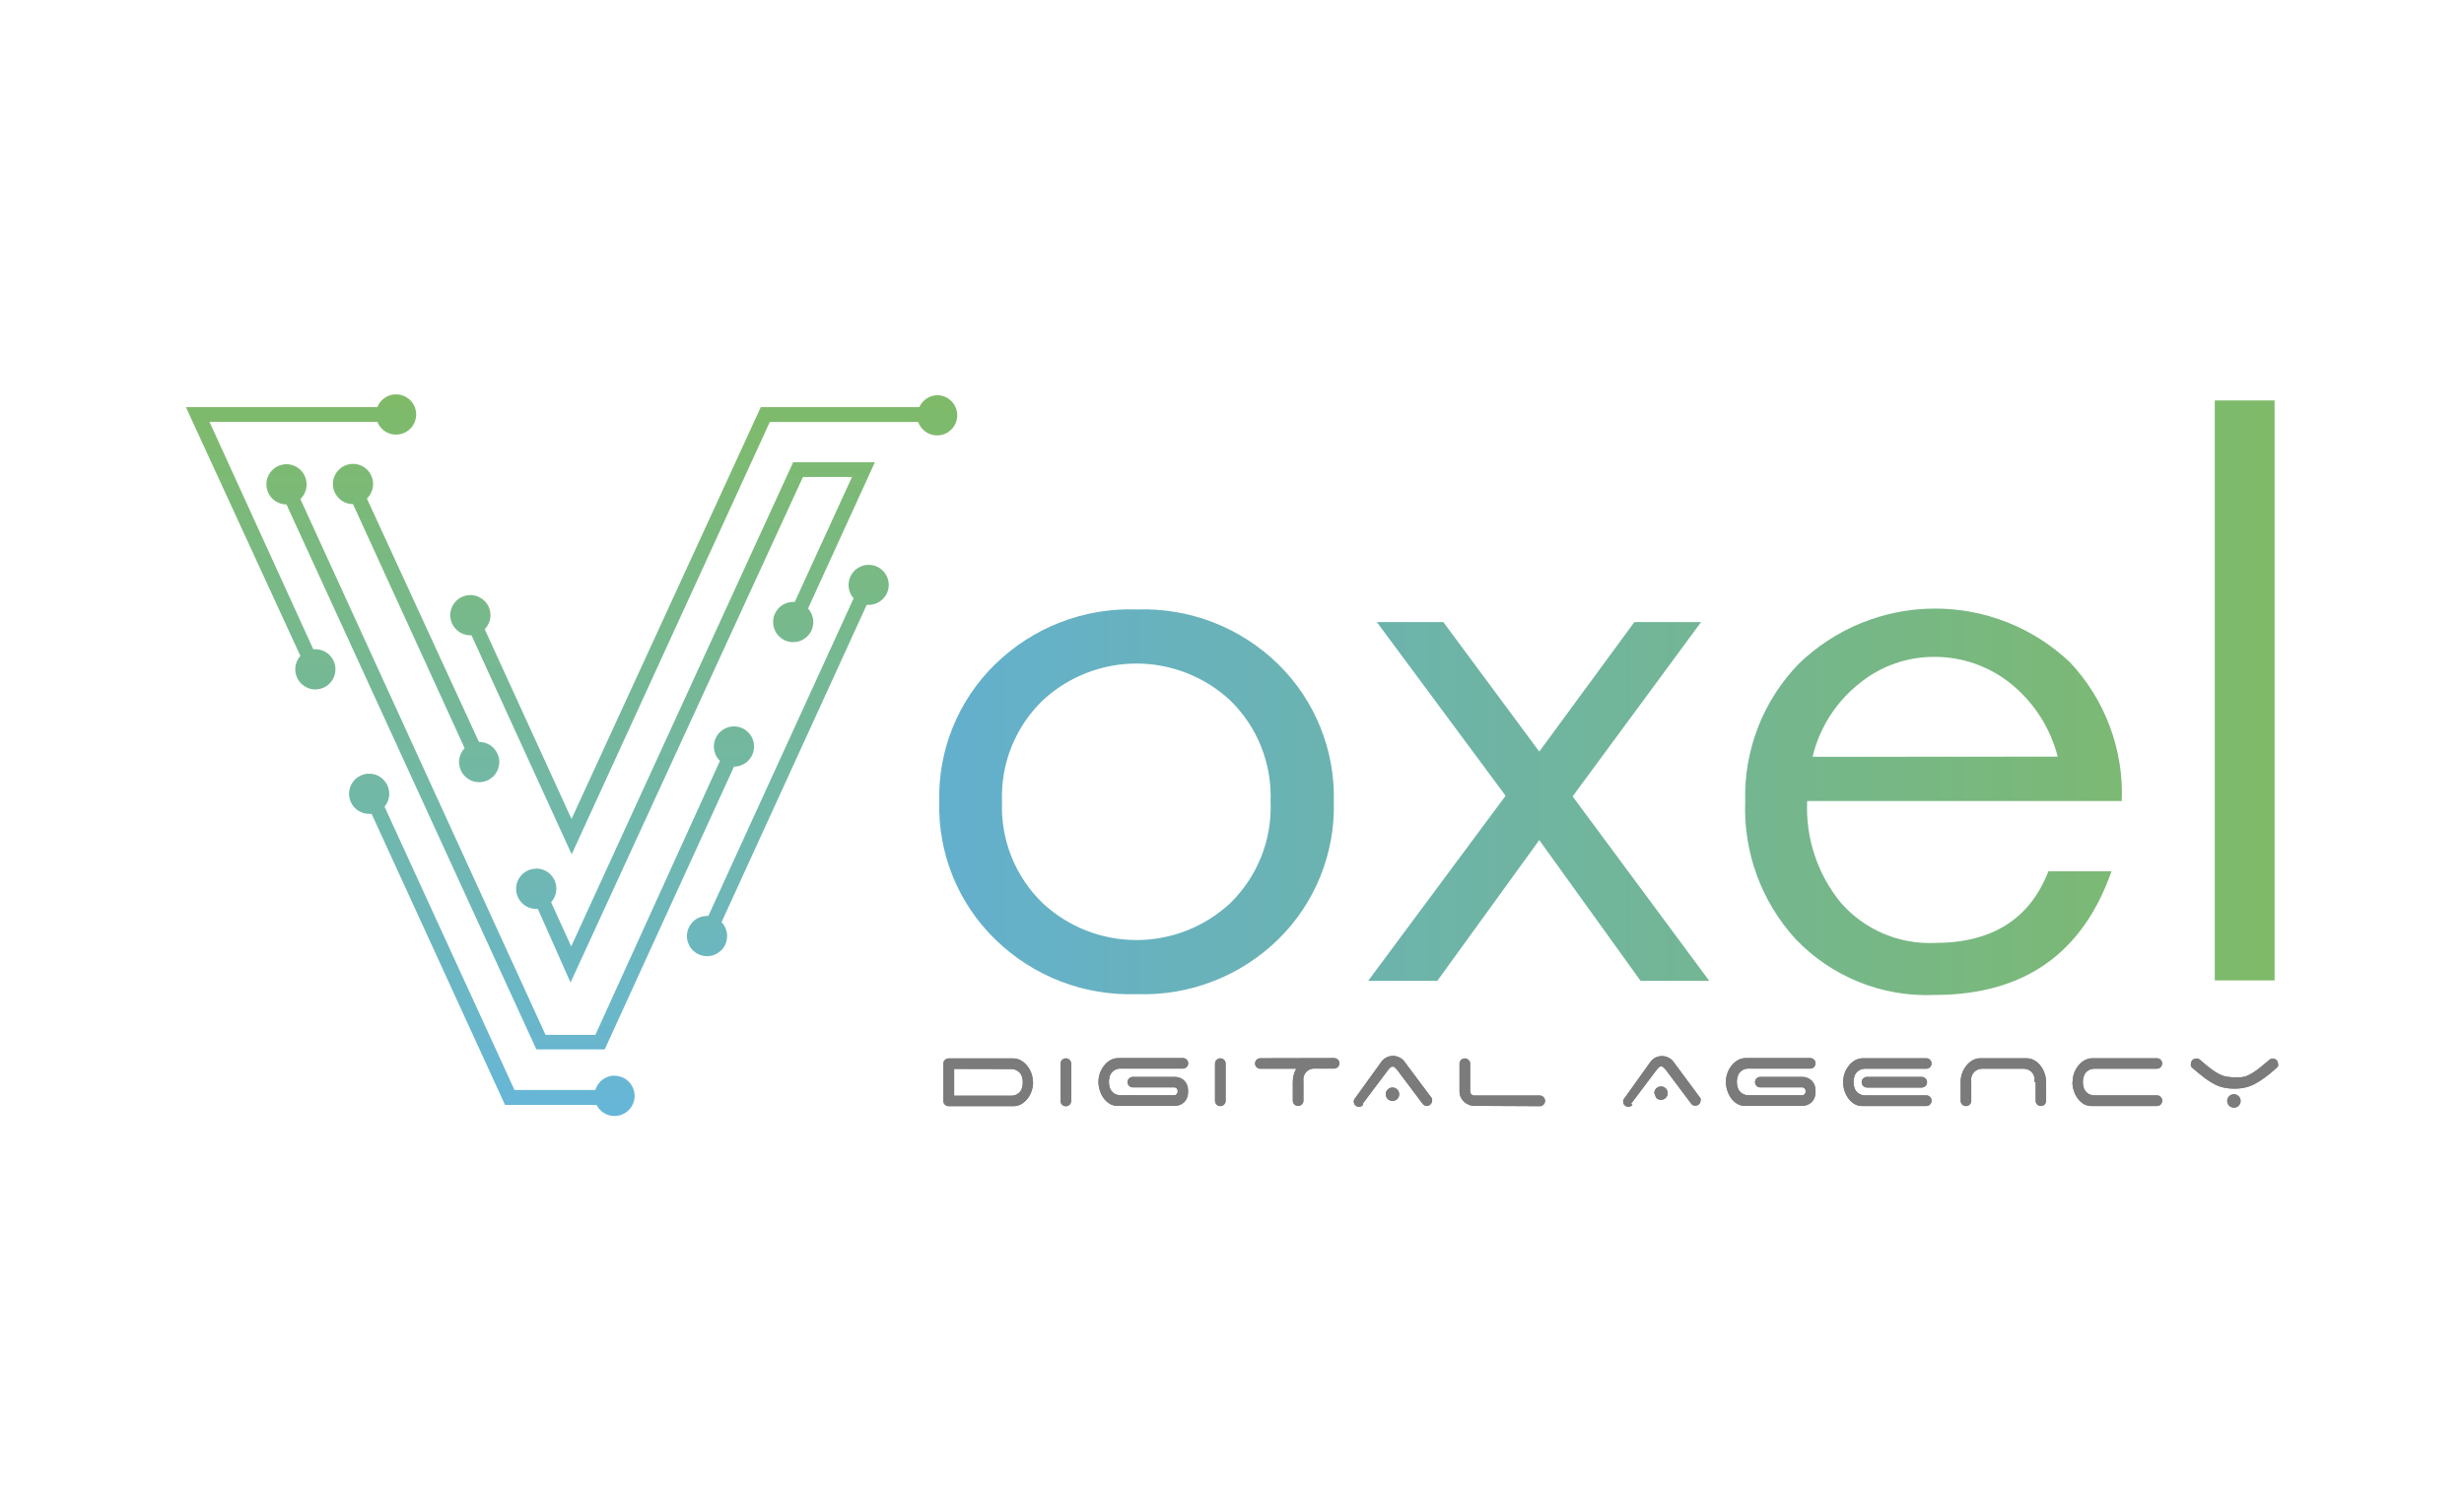 <svg width="106" height="65" viewBox="0 0 106 65" fill="none" xmlns="http://www.w3.org/2000/svg">
<rect width="106" height="65" fill="white"/>
<g clip-path="url(#clip0_134_284)">
<path fill-rule="evenodd" clip-rule="evenodd" d="M38.234 25.155C38.234 25.384 38.143 25.604 37.981 25.767C37.819 25.929 37.599 26.02 37.37 26.02H37.285L31.041 39.669C31.179 39.814 31.263 40.001 31.279 40.2C31.294 40.398 31.241 40.596 31.127 40.76C31.014 40.924 30.847 41.044 30.656 41.099C30.465 41.154 30.26 41.142 30.077 41.063C29.893 40.985 29.743 40.846 29.65 40.669C29.558 40.493 29.529 40.29 29.569 40.094C29.609 39.899 29.715 39.724 29.869 39.597C30.023 39.471 30.216 39.402 30.416 39.402H30.472L36.723 25.738C36.63 25.634 36.564 25.509 36.53 25.373C36.497 25.237 36.496 25.096 36.529 24.96C36.562 24.824 36.627 24.698 36.72 24.593C36.812 24.488 36.928 24.407 37.058 24.357C37.188 24.306 37.329 24.288 37.468 24.304C37.606 24.32 37.739 24.369 37.855 24.448C37.97 24.526 38.065 24.631 38.131 24.755C38.197 24.878 38.233 25.015 38.234 25.155ZM13.548 27.927H13.477L9.012 18.147H16.234C16.307 18.334 16.444 18.49 16.62 18.588C16.797 18.685 17.002 18.718 17.2 18.68C17.397 18.643 17.576 18.538 17.704 18.382C17.833 18.227 17.903 18.032 17.903 17.83C17.903 17.629 17.833 17.433 17.704 17.278C17.576 17.123 17.397 17.017 17.2 16.98C17.002 16.942 16.797 16.975 16.62 17.073C16.444 17.17 16.307 17.326 16.234 17.514H8L8.288 18.147L12.922 28.215C12.79 28.363 12.712 28.552 12.703 28.75C12.693 28.948 12.752 29.143 12.869 29.303C12.986 29.463 13.155 29.578 13.346 29.629C13.538 29.68 13.741 29.663 13.922 29.581C14.102 29.5 14.25 29.358 14.339 29.181C14.428 29.004 14.454 28.802 14.412 28.608C14.369 28.414 14.262 28.241 14.107 28.117C13.953 27.993 13.76 27.926 13.562 27.927H13.548ZM13.189 20.834C13.189 20.663 13.138 20.496 13.043 20.354C12.948 20.211 12.813 20.101 12.655 20.035C12.497 19.97 12.323 19.952 12.155 19.986C11.988 20.019 11.834 20.102 11.713 20.223C11.592 20.344 11.509 20.498 11.476 20.666C11.443 20.834 11.46 21.008 11.525 21.166C11.591 21.324 11.701 21.459 11.844 21.554C11.986 21.649 12.153 21.7 12.324 21.7L23.075 45.143H26.014L31.576 32.978C31.776 32.978 31.971 32.908 32.125 32.781C32.28 32.653 32.386 32.476 32.424 32.279C32.463 32.082 32.431 31.878 32.336 31.701C32.241 31.525 32.087 31.387 31.901 31.311C31.716 31.236 31.509 31.227 31.318 31.287C31.127 31.346 30.962 31.471 30.852 31.639C30.742 31.807 30.694 32.007 30.716 32.207C30.737 32.406 30.828 32.592 30.971 32.732L25.613 44.517H23.469L12.922 21.468C13.007 21.386 13.075 21.288 13.121 21.179C13.167 21.07 13.19 20.953 13.189 20.834ZM26.443 46.269C26.256 46.269 26.075 46.329 25.925 46.441C25.776 46.552 25.666 46.709 25.613 46.888H22.133L16.543 34.702C16.669 34.551 16.741 34.361 16.745 34.164C16.749 33.968 16.686 33.775 16.566 33.619C16.446 33.463 16.276 33.352 16.085 33.306C15.893 33.259 15.692 33.279 15.513 33.363C15.335 33.446 15.191 33.588 15.104 33.765C15.017 33.942 14.993 34.143 15.036 34.335C15.079 34.528 15.186 34.699 15.34 34.822C15.494 34.945 15.685 35.012 15.882 35.012H15.988L21.725 47.529H25.663C25.731 47.666 25.836 47.783 25.965 47.867C26.094 47.951 26.243 47.999 26.397 48.006C26.551 48.013 26.704 47.979 26.84 47.907C26.976 47.835 27.091 47.728 27.172 47.597C27.253 47.465 27.297 47.315 27.301 47.161C27.304 47.007 27.266 46.855 27.191 46.72C27.116 46.586 27.007 46.473 26.874 46.395C26.741 46.317 26.59 46.276 26.436 46.276L26.443 46.269ZM20.656 31.909H20.6L15.784 21.447C15.929 21.308 16.021 21.123 16.045 20.923C16.069 20.724 16.023 20.522 15.914 20.353C15.806 20.183 15.642 20.058 15.45 19.996C15.259 19.935 15.052 19.942 14.865 20.017C14.679 20.092 14.524 20.229 14.428 20.405C14.331 20.582 14.299 20.786 14.337 20.984C14.375 21.181 14.481 21.359 14.636 21.487C14.79 21.616 14.985 21.686 15.186 21.686L19.988 32.183C19.851 32.328 19.767 32.515 19.751 32.714C19.736 32.912 19.789 33.11 19.902 33.274C20.016 33.438 20.182 33.558 20.374 33.613C20.565 33.668 20.77 33.656 20.953 33.577C21.136 33.499 21.287 33.36 21.379 33.183C21.472 33.007 21.501 32.804 21.461 32.608C21.421 32.413 21.315 32.237 21.161 32.111C21.006 31.985 20.813 31.916 20.614 31.916L20.656 31.909ZM40.344 17C40.176 16.999 40.011 17.047 39.87 17.139C39.729 17.23 39.617 17.36 39.549 17.514H32.729L24.587 35.23L20.853 27.068C20.993 26.925 21.079 26.738 21.096 26.539C21.114 26.34 21.062 26.14 20.949 25.975C20.836 25.81 20.67 25.689 20.478 25.633C20.286 25.576 20.08 25.589 19.896 25.667C19.712 25.745 19.561 25.885 19.468 26.062C19.376 26.239 19.347 26.443 19.388 26.639C19.429 26.835 19.536 27.011 19.692 27.137C19.847 27.262 20.041 27.33 20.241 27.329H20.284L24.594 36.75L33.116 18.154H39.5C39.553 18.302 39.645 18.433 39.766 18.534C39.888 18.633 40.034 18.698 40.19 18.721C40.345 18.744 40.504 18.724 40.649 18.663C40.794 18.602 40.92 18.503 41.013 18.376C41.106 18.249 41.163 18.099 41.177 17.942C41.191 17.785 41.162 17.628 41.093 17.486C41.024 17.345 40.918 17.224 40.786 17.139C40.654 17.053 40.501 17.005 40.344 17ZM23.068 37.369C22.839 37.369 22.619 37.46 22.456 37.622C22.294 37.785 22.203 38.005 22.203 38.234C22.203 38.464 22.294 38.684 22.456 38.846C22.619 39.008 22.839 39.1 23.068 39.1H23.138L24.544 42.266L34.543 20.518H36.652L34.191 25.893H34.121C33.923 25.894 33.73 25.962 33.577 26.088C33.423 26.213 33.317 26.387 33.276 26.582C33.236 26.776 33.263 26.978 33.354 27.155C33.444 27.331 33.593 27.471 33.775 27.551C33.956 27.631 34.16 27.646 34.351 27.593C34.542 27.541 34.71 27.424 34.825 27.263C34.941 27.102 34.998 26.906 34.986 26.707C34.974 26.509 34.895 26.321 34.761 26.175L37.637 19.885H34.121L24.573 40.711L23.708 38.811C23.821 38.687 23.896 38.533 23.923 38.367C23.95 38.201 23.928 38.031 23.861 37.877C23.793 37.724 23.682 37.593 23.541 37.502C23.4 37.41 23.236 37.361 23.068 37.362V37.369Z" fill="url(#paint0_linear_134_284)"/>
<path fill-rule="evenodd" clip-rule="evenodd" d="M41.047 45.981V47.135H43.473C43.565 47.14 43.657 47.12 43.74 47.078C43.804 47.044 43.859 46.996 43.902 46.938C43.94 46.88 43.966 46.816 43.979 46.748C44.007 46.625 44.007 46.497 43.979 46.375C43.966 46.307 43.94 46.242 43.902 46.185C43.859 46.126 43.804 46.078 43.74 46.044C43.657 46.002 43.565 45.983 43.473 45.988L41.047 45.981ZM44.443 46.558C44.442 46.677 44.423 46.796 44.387 46.909C44.351 47.025 44.296 47.135 44.225 47.233C44.155 47.331 44.066 47.414 43.965 47.479C43.861 47.544 43.742 47.58 43.62 47.585H40.808C40.748 47.585 40.691 47.561 40.649 47.519C40.606 47.477 40.583 47.419 40.583 47.36V45.756C40.583 45.696 40.606 45.639 40.649 45.596C40.691 45.554 40.748 45.53 40.808 45.53H43.564C43.692 45.527 43.818 45.559 43.93 45.622C44.036 45.685 44.13 45.769 44.204 45.868C44.281 45.968 44.34 46.079 44.38 46.199C44.417 46.315 44.436 46.436 44.436 46.558H44.443ZM46.081 47.36C46.081 47.42 46.057 47.478 46.014 47.521C45.971 47.564 45.913 47.588 45.853 47.588C45.792 47.588 45.734 47.564 45.691 47.521C45.648 47.478 45.624 47.42 45.624 47.36V45.756C45.624 45.695 45.648 45.637 45.691 45.594C45.734 45.551 45.792 45.527 45.853 45.527C45.913 45.527 45.971 45.551 46.014 45.594C46.057 45.637 46.081 45.695 46.081 45.756V47.36ZM48.507 46.551C48.507 46.491 48.531 46.434 48.573 46.391C48.615 46.349 48.672 46.325 48.732 46.325H50.539C50.616 46.324 50.693 46.338 50.764 46.368C50.832 46.395 50.894 46.436 50.947 46.487C50.999 46.539 51.039 46.602 51.066 46.67C51.095 46.742 51.109 46.818 51.109 46.895V47.001C51.109 47.078 51.095 47.154 51.066 47.226C51.039 47.294 50.999 47.357 50.947 47.409C50.894 47.46 50.832 47.501 50.764 47.529C50.693 47.558 50.616 47.572 50.539 47.571H48.078C47.957 47.574 47.837 47.542 47.734 47.479C47.631 47.416 47.543 47.332 47.473 47.233C47.402 47.132 47.348 47.021 47.312 46.902C47.275 46.786 47.256 46.665 47.255 46.544C47.255 46.422 47.274 46.301 47.312 46.185C47.351 46.065 47.41 45.953 47.487 45.854C47.562 45.755 47.655 45.671 47.762 45.608C47.873 45.545 47.999 45.513 48.127 45.516H50.891C50.92 45.516 50.949 45.522 50.977 45.533C51.004 45.545 51.029 45.561 51.05 45.582C51.071 45.603 51.087 45.628 51.099 45.655C51.11 45.683 51.116 45.712 51.116 45.742C51.116 45.771 51.11 45.8 51.099 45.828C51.087 45.855 51.071 45.88 51.05 45.901C51.029 45.922 51.004 45.938 50.977 45.95C50.949 45.961 50.92 45.967 50.891 45.967H48.233C48.14 45.962 48.048 45.981 47.966 46.023C47.902 46.057 47.847 46.105 47.804 46.164C47.766 46.221 47.739 46.286 47.727 46.354C47.698 46.476 47.698 46.604 47.727 46.727C47.739 46.794 47.766 46.859 47.804 46.916C47.847 46.975 47.902 47.023 47.966 47.057C48.048 47.099 48.14 47.118 48.233 47.114H50.525C50.544 47.113 50.563 47.108 50.58 47.099C50.596 47.091 50.611 47.079 50.623 47.064C50.651 47.031 50.666 46.988 50.666 46.945C50.665 46.901 50.65 46.859 50.623 46.825C50.611 46.809 50.595 46.796 50.577 46.788C50.558 46.779 50.538 46.775 50.518 46.776H48.732C48.672 46.776 48.615 46.752 48.573 46.71C48.531 46.668 48.507 46.61 48.507 46.551ZM52.726 47.353C52.726 47.413 52.702 47.471 52.659 47.514C52.616 47.557 52.558 47.581 52.497 47.581C52.437 47.581 52.379 47.557 52.336 47.514C52.293 47.471 52.269 47.413 52.269 47.353V45.756C52.269 45.695 52.293 45.637 52.336 45.594C52.379 45.551 52.437 45.527 52.497 45.527C52.558 45.527 52.616 45.551 52.659 45.594C52.702 45.637 52.726 45.695 52.726 45.756V47.36V47.353ZM57.395 45.516C57.454 45.516 57.511 45.54 57.554 45.582C57.596 45.624 57.62 45.682 57.62 45.742C57.62 45.77 57.615 45.799 57.604 45.825C57.593 45.852 57.577 45.876 57.556 45.896C57.517 45.937 57.465 45.962 57.409 45.967H56.516C56.434 45.97 56.354 45.994 56.284 46.037C56.227 46.073 56.179 46.121 56.143 46.178C56.109 46.234 56.085 46.296 56.073 46.361C56.067 46.422 56.067 46.483 56.073 46.544V47.346C56.073 47.406 56.049 47.465 56.006 47.507C55.963 47.55 55.905 47.574 55.844 47.574C55.783 47.574 55.725 47.55 55.683 47.507C55.64 47.465 55.616 47.406 55.616 47.346V46.551C55.615 46.451 55.627 46.352 55.651 46.255C55.675 46.157 55.713 46.062 55.763 45.974H54.216C54.157 45.974 54.099 45.95 54.057 45.908C54.015 45.865 53.991 45.808 53.991 45.748C53.991 45.689 54.015 45.632 54.057 45.589C54.099 45.547 54.157 45.523 54.216 45.523L57.395 45.516ZM59.616 47.064C59.618 46.998 59.642 46.934 59.686 46.884C59.729 46.833 59.788 46.799 59.854 46.787C59.919 46.776 59.986 46.787 60.044 46.819C60.102 46.851 60.148 46.903 60.172 46.964C60.197 47.026 60.2 47.094 60.18 47.157C60.16 47.221 60.119 47.276 60.063 47.312C60.008 47.349 59.942 47.365 59.876 47.358C59.809 47.352 59.748 47.322 59.701 47.275C59.673 47.248 59.651 47.215 59.636 47.179C59.622 47.142 59.615 47.103 59.616 47.064ZM58.618 47.486L59.729 46.009L59.806 45.924C59.819 45.911 59.835 45.9 59.853 45.892C59.87 45.885 59.889 45.881 59.908 45.881C59.927 45.881 59.946 45.885 59.964 45.892C59.981 45.9 59.997 45.911 60.01 45.924L60.094 46.009L61.199 47.479C61.219 47.509 61.246 47.533 61.278 47.549C61.31 47.565 61.346 47.572 61.381 47.571C61.441 47.571 61.498 47.547 61.54 47.505C61.583 47.463 61.606 47.405 61.606 47.346C61.612 47.318 61.612 47.289 61.606 47.261C61.593 47.236 61.577 47.212 61.557 47.191L60.411 45.657C60.356 45.584 60.283 45.526 60.2 45.488C60.114 45.445 60.019 45.422 59.922 45.422C59.826 45.422 59.731 45.445 59.645 45.488C59.562 45.53 59.489 45.59 59.434 45.664L58.288 47.254C58.255 47.291 58.237 47.339 58.238 47.388C58.238 47.435 58.253 47.48 58.28 47.518C58.307 47.556 58.345 47.585 58.389 47.6C58.433 47.616 58.48 47.617 58.525 47.605C58.57 47.592 58.61 47.565 58.639 47.529L58.618 47.486ZM63.434 47.571C63.347 47.572 63.261 47.555 63.181 47.522C63.029 47.459 62.905 47.341 62.837 47.191C62.803 47.113 62.786 47.029 62.788 46.945V45.756C62.788 45.696 62.811 45.639 62.853 45.596C62.896 45.554 62.953 45.53 63.013 45.53C63.042 45.529 63.072 45.534 63.1 45.545C63.128 45.556 63.153 45.573 63.174 45.594C63.197 45.614 63.214 45.639 63.227 45.667C63.239 45.695 63.245 45.725 63.245 45.756V46.959C63.245 46.981 63.25 47.004 63.26 47.025C63.27 47.045 63.283 47.063 63.301 47.078C63.318 47.094 63.337 47.107 63.359 47.116C63.381 47.124 63.404 47.128 63.427 47.127H66.24C66.3 47.127 66.359 47.152 66.401 47.194C66.444 47.237 66.468 47.296 66.468 47.356C66.468 47.417 66.444 47.475 66.401 47.518C66.359 47.561 66.3 47.585 66.24 47.585L63.434 47.571ZM71.169 47.057C71.161 46.991 71.177 46.925 71.212 46.869C71.248 46.813 71.302 46.771 71.365 46.75C71.428 46.729 71.497 46.731 71.559 46.755C71.621 46.779 71.672 46.823 71.705 46.881C71.738 46.939 71.75 47.006 71.74 47.072C71.729 47.137 71.695 47.197 71.645 47.241C71.596 47.285 71.532 47.31 71.466 47.312C71.399 47.315 71.334 47.294 71.281 47.254C71.253 47.227 71.231 47.194 71.217 47.158C71.202 47.121 71.195 47.082 71.197 47.043L71.169 47.057ZM70.17 47.479L71.281 46.002L71.359 45.917C71.372 45.904 71.388 45.892 71.405 45.885C71.423 45.877 71.442 45.874 71.461 45.874C71.48 45.874 71.499 45.877 71.516 45.885C71.534 45.892 71.549 45.904 71.562 45.917L71.647 46.002L72.751 47.472C72.771 47.502 72.798 47.526 72.83 47.542C72.862 47.558 72.898 47.565 72.934 47.564C72.993 47.564 73.05 47.54 73.093 47.498C73.135 47.456 73.159 47.398 73.159 47.339C73.165 47.311 73.165 47.282 73.159 47.254C73.145 47.229 73.129 47.205 73.109 47.184L71.984 45.664C71.929 45.591 71.857 45.533 71.773 45.495C71.687 45.452 71.592 45.429 71.496 45.429C71.399 45.429 71.304 45.452 71.218 45.495C71.135 45.537 71.063 45.597 71.007 45.671L69.875 47.254C69.843 47.291 69.825 47.339 69.826 47.388C69.826 47.435 69.84 47.48 69.867 47.518C69.894 47.556 69.932 47.585 69.976 47.6C70.02 47.616 70.068 47.617 70.113 47.605C70.158 47.592 70.198 47.565 70.227 47.529L70.17 47.479ZM75.5 46.551C75.5 46.491 75.524 46.434 75.566 46.391C75.608 46.349 75.665 46.325 75.725 46.325H77.532C77.609 46.324 77.686 46.338 77.757 46.368C77.825 46.395 77.887 46.436 77.94 46.487C77.992 46.539 78.032 46.602 78.059 46.67C78.088 46.742 78.102 46.818 78.102 46.895V47.001C78.102 47.078 78.088 47.154 78.059 47.226C78.032 47.294 77.992 47.357 77.94 47.409C77.887 47.46 77.825 47.501 77.757 47.529C77.686 47.558 77.609 47.572 77.532 47.571H75.071C74.95 47.574 74.83 47.542 74.727 47.479C74.624 47.416 74.536 47.332 74.466 47.233C74.395 47.132 74.341 47.021 74.305 46.902C74.268 46.786 74.249 46.665 74.248 46.544C74.248 46.422 74.267 46.301 74.305 46.185C74.344 46.065 74.403 45.953 74.481 45.854C74.555 45.755 74.648 45.671 74.755 45.608C74.866 45.545 74.992 45.513 75.12 45.516H77.877C77.906 45.516 77.935 45.522 77.963 45.533C77.99 45.545 78.015 45.561 78.036 45.582C78.057 45.603 78.073 45.628 78.084 45.655C78.096 45.683 78.102 45.712 78.102 45.742C78.102 45.771 78.096 45.8 78.084 45.828C78.073 45.855 78.057 45.88 78.036 45.901C78.015 45.922 77.99 45.938 77.963 45.95C77.935 45.961 77.906 45.967 77.877 45.967H75.247C75.154 45.962 75.062 45.981 74.98 46.023C74.916 46.057 74.861 46.105 74.818 46.164C74.779 46.221 74.753 46.286 74.741 46.354C74.712 46.476 74.712 46.604 74.741 46.727C74.753 46.794 74.779 46.859 74.818 46.916C74.861 46.975 74.916 47.023 74.98 47.057C75.062 47.099 75.154 47.118 75.247 47.114H77.539C77.558 47.113 77.577 47.108 77.594 47.099C77.611 47.091 77.626 47.079 77.638 47.064C77.665 47.031 77.68 46.988 77.68 46.945C77.679 46.901 77.664 46.859 77.638 46.825C77.625 46.809 77.609 46.796 77.591 46.788C77.572 46.779 77.552 46.775 77.532 46.776H75.746C75.715 46.779 75.683 46.775 75.653 46.765C75.624 46.755 75.596 46.739 75.573 46.718C75.55 46.697 75.531 46.671 75.519 46.642C75.506 46.613 75.5 46.582 75.5 46.551ZM82.672 46.325C82.733 46.325 82.791 46.35 82.834 46.392C82.876 46.435 82.9 46.493 82.9 46.554C82.9 46.615 82.876 46.673 82.834 46.716C82.791 46.759 82.733 46.783 82.672 46.783H80.316C80.256 46.783 80.198 46.759 80.155 46.716C80.112 46.673 80.088 46.615 80.088 46.554C80.088 46.493 80.112 46.435 80.155 46.392C80.198 46.35 80.256 46.325 80.316 46.325H82.672ZM80.267 45.974H82.869C82.928 45.974 82.986 45.95 83.028 45.908C83.07 45.865 83.094 45.808 83.094 45.748C83.094 45.689 83.07 45.632 83.028 45.589C82.986 45.547 82.928 45.523 82.869 45.523H80.162C80.034 45.52 79.907 45.552 79.796 45.615C79.689 45.678 79.596 45.762 79.522 45.861C79.445 45.961 79.385 46.072 79.346 46.192C79.309 46.308 79.29 46.429 79.29 46.551C79.291 46.672 79.31 46.793 79.346 46.909C79.382 47.028 79.437 47.139 79.508 47.24C79.577 47.339 79.666 47.423 79.768 47.486C79.872 47.549 79.991 47.581 80.112 47.578H82.869C82.929 47.578 82.987 47.554 83.03 47.511C83.073 47.468 83.097 47.41 83.097 47.349C83.097 47.288 83.073 47.23 83.03 47.188C82.987 47.145 82.929 47.12 82.869 47.12H80.267C80.175 47.126 80.083 47.106 80 47.064C79.936 47.03 79.881 46.982 79.838 46.923C79.8 46.866 79.773 46.801 79.761 46.733C79.733 46.611 79.733 46.483 79.761 46.361C79.773 46.293 79.8 46.228 79.838 46.171C79.881 46.112 79.936 46.064 80 46.03C80.083 45.988 80.175 45.969 80.267 45.974ZM87.523 46.551C87.53 46.487 87.53 46.424 87.523 46.361C87.511 46.293 87.485 46.228 87.446 46.171C87.403 46.112 87.348 46.064 87.284 46.03C87.202 45.988 87.11 45.969 87.017 45.974H85.309C85.216 45.969 85.124 45.988 85.041 46.03C84.978 46.064 84.923 46.112 84.88 46.171C84.841 46.228 84.815 46.293 84.802 46.361C84.796 46.424 84.796 46.487 84.802 46.551V47.353C84.802 47.413 84.778 47.471 84.735 47.514C84.693 47.557 84.634 47.581 84.574 47.581C84.513 47.581 84.455 47.557 84.412 47.514C84.369 47.471 84.345 47.413 84.345 47.353V46.551C84.345 46.429 84.364 46.308 84.402 46.192C84.441 46.072 84.5 45.961 84.577 45.861C84.652 45.762 84.745 45.678 84.852 45.615C84.963 45.552 85.089 45.52 85.217 45.523H87.2C87.322 45.528 87.441 45.564 87.544 45.629C87.646 45.694 87.734 45.777 87.805 45.875C87.876 45.974 87.93 46.083 87.966 46.199C88.003 46.312 88.022 46.431 88.023 46.551V47.353C88.023 47.412 87.999 47.47 87.957 47.512C87.915 47.554 87.857 47.578 87.798 47.578C87.738 47.578 87.681 47.554 87.639 47.512C87.596 47.47 87.573 47.412 87.573 47.353V46.551H87.523ZM89.162 46.551C89.162 46.429 89.181 46.308 89.218 46.192C89.257 46.072 89.317 45.961 89.394 45.861C89.468 45.762 89.561 45.678 89.668 45.615C89.779 45.552 89.906 45.52 90.034 45.523H92.79C92.85 45.523 92.907 45.547 92.949 45.589C92.991 45.632 93.015 45.689 93.015 45.748C93.015 45.808 92.991 45.865 92.949 45.908C92.907 45.95 92.85 45.974 92.79 45.974H90.132C90.04 45.969 89.947 45.988 89.865 46.03C89.801 46.064 89.746 46.112 89.703 46.171C89.665 46.228 89.638 46.293 89.626 46.361C89.597 46.483 89.597 46.611 89.626 46.733C89.638 46.801 89.665 46.866 89.703 46.923C89.746 46.982 89.801 47.03 89.865 47.064C89.947 47.106 90.04 47.126 90.132 47.12H92.79C92.85 47.12 92.909 47.145 92.951 47.188C92.994 47.23 93.018 47.288 93.018 47.349C93.018 47.41 92.994 47.468 92.951 47.511C92.909 47.554 92.85 47.578 92.79 47.578H89.977C89.856 47.581 89.737 47.549 89.633 47.486C89.531 47.423 89.442 47.339 89.373 47.24C89.301 47.139 89.247 47.028 89.211 46.909C89.174 46.793 89.155 46.672 89.155 46.551H89.162ZM95.813 47.353C95.815 47.286 95.839 47.222 95.883 47.172C95.926 47.122 95.985 47.088 96.05 47.076C96.116 47.064 96.183 47.075 96.241 47.108C96.299 47.14 96.344 47.191 96.369 47.253C96.394 47.314 96.396 47.383 96.377 47.446C96.357 47.509 96.316 47.564 96.26 47.601C96.205 47.637 96.138 47.654 96.072 47.647C96.006 47.64 95.945 47.611 95.898 47.564C95.87 47.536 95.848 47.504 95.833 47.467C95.819 47.431 95.812 47.392 95.813 47.353ZM96.109 46.34H96.432C96.537 46.325 96.639 46.295 96.734 46.248C96.863 46.185 96.986 46.109 97.1 46.023C97.236 45.92 97.407 45.779 97.613 45.601C97.658 45.561 97.715 45.539 97.775 45.537C97.835 45.537 97.892 45.561 97.934 45.603C97.976 45.646 98 45.703 98 45.763C98.008 45.795 98.008 45.829 98 45.861C97.984 45.89 97.962 45.916 97.937 45.938C97.74 46.117 97.562 46.262 97.402 46.375C97.263 46.479 97.115 46.571 96.959 46.649C96.83 46.712 96.693 46.76 96.552 46.79C96.413 46.819 96.271 46.833 96.13 46.832C95.981 46.833 95.833 46.819 95.687 46.79C95.547 46.761 95.412 46.714 95.286 46.649C95.133 46.57 94.987 46.478 94.85 46.375C94.695 46.257 94.517 46.112 94.316 45.938C94.29 45.916 94.269 45.89 94.252 45.861C94.244 45.829 94.244 45.795 94.252 45.763C94.252 45.703 94.276 45.646 94.318 45.603C94.36 45.561 94.418 45.537 94.477 45.537C94.505 45.531 94.534 45.531 94.562 45.537L94.639 45.587C94.841 45.765 95.009 45.903 95.145 46.002C95.26 46.089 95.382 46.164 95.511 46.227C95.609 46.273 95.713 46.304 95.82 46.318C95.916 46.333 96.012 46.343 96.109 46.347V46.34Z" fill="#7B7B7C"/>
<path fill-rule="evenodd" clip-rule="evenodd" d="M57.38 34.491C57.41 35.587 57.214 36.678 56.803 37.694C56.393 38.711 55.778 39.633 54.997 40.401C54.195 41.188 53.242 41.803 52.195 42.209C51.148 42.616 50.03 42.805 48.908 42.765C47.783 42.806 46.663 42.617 45.614 42.211C44.564 41.804 43.609 41.189 42.805 40.401C42.019 39.635 41.401 38.714 40.988 37.697C40.575 36.68 40.378 35.589 40.407 34.491C40.378 33.394 40.575 32.302 40.988 31.285C41.401 30.268 42.019 29.347 42.805 28.581C43.609 27.794 44.564 27.178 45.614 26.771C46.663 26.365 47.783 26.176 48.908 26.217C50.03 26.177 51.148 26.367 52.195 26.773C53.242 27.18 54.195 27.795 54.997 28.581C55.778 29.35 56.393 30.271 56.803 31.288C57.214 32.305 57.41 33.395 57.38 34.491ZM54.659 34.491C54.693 33.681 54.554 32.873 54.254 32.12C53.953 31.367 53.497 30.686 52.916 30.122C51.82 29.108 50.383 28.544 48.89 28.544C47.398 28.544 45.96 29.108 44.865 30.122C44.279 30.684 43.82 31.364 43.517 32.118C43.214 32.871 43.074 33.68 43.107 34.491C43.074 35.303 43.214 36.111 43.517 36.865C43.82 37.618 44.279 38.298 44.865 38.86C45.96 39.875 47.398 40.438 48.89 40.438C50.383 40.438 51.82 39.875 52.916 38.86C53.497 38.296 53.953 37.615 54.254 36.862C54.554 36.109 54.693 35.301 54.659 34.491ZM73.538 42.195H70.578L66.219 36.138L61.831 42.195H58.857L64.77 34.231L59.23 26.759H62.091L66.219 32.331L70.311 26.759H73.18L67.653 34.259L73.538 42.203V42.195ZM91.257 34.456H77.743C77.669 36.044 78.185 37.602 79.191 38.832C79.692 39.406 80.316 39.859 81.016 40.158C81.716 40.458 82.474 40.596 83.234 40.563C85.695 40.563 87.324 39.536 88.121 37.481H90.835C89.593 41.028 87.057 42.8 83.227 42.8C82.118 42.849 81.011 42.661 79.98 42.247C78.949 41.833 78.019 41.204 77.251 40.401C75.775 38.79 74.994 36.661 75.078 34.477C75.047 33.385 75.235 32.299 75.631 31.281C76.027 30.263 76.623 29.336 77.384 28.553C78.945 27.042 81.028 26.192 83.199 26.179C85.371 26.166 87.463 26.991 89.042 28.483C89.795 29.281 90.38 30.222 90.764 31.25C91.148 32.279 91.323 33.373 91.278 34.47L91.257 34.456ZM88.522 32.549C88.204 31.31 87.494 30.206 86.497 29.404C85.572 28.661 84.421 28.257 83.234 28.257C82.057 28.247 80.914 28.648 80 29.39C78.989 30.188 78.276 31.303 77.975 32.556L88.522 32.549ZM97.852 42.174H95.279V17.225H97.852V42.174Z" fill="url(#paint1_linear_134_284)"/>
<path fill-rule="evenodd" clip-rule="evenodd" d="M41.047 45.981V47.135H43.473C43.565 47.14 43.657 47.12 43.74 47.078C43.804 47.044 43.859 46.996 43.902 46.938C43.94 46.88 43.966 46.816 43.979 46.748C44.007 46.625 44.007 46.497 43.979 46.375C43.966 46.307 43.94 46.242 43.902 46.185C43.859 46.126 43.804 46.078 43.74 46.044C43.657 46.002 43.565 45.983 43.473 45.988L41.047 45.981ZM44.443 46.558C44.442 46.677 44.423 46.796 44.387 46.909C44.351 47.025 44.296 47.135 44.225 47.233C44.155 47.331 44.066 47.414 43.965 47.479C43.861 47.544 43.742 47.58 43.62 47.585H40.808C40.748 47.585 40.691 47.561 40.649 47.519C40.606 47.477 40.583 47.419 40.583 47.36V45.756C40.583 45.696 40.606 45.639 40.649 45.596C40.691 45.554 40.748 45.53 40.808 45.53H43.564C43.692 45.527 43.818 45.559 43.93 45.622C44.036 45.685 44.13 45.769 44.204 45.868C44.281 45.968 44.34 46.079 44.38 46.199C44.417 46.315 44.436 46.436 44.436 46.558H44.443ZM46.081 47.36C46.081 47.42 46.057 47.478 46.014 47.521C45.971 47.564 45.913 47.588 45.853 47.588C45.792 47.588 45.734 47.564 45.691 47.521C45.648 47.478 45.624 47.42 45.624 47.36V45.756C45.624 45.695 45.648 45.637 45.691 45.594C45.734 45.551 45.792 45.527 45.853 45.527C45.913 45.527 45.971 45.551 46.014 45.594C46.057 45.637 46.081 45.695 46.081 45.756V47.36ZM48.507 46.551C48.507 46.491 48.531 46.434 48.573 46.391C48.615 46.349 48.672 46.325 48.732 46.325H50.539C50.616 46.324 50.693 46.338 50.764 46.368C50.832 46.395 50.894 46.436 50.947 46.487C50.999 46.539 51.039 46.602 51.066 46.67C51.095 46.742 51.109 46.818 51.109 46.895V47.001C51.109 47.078 51.095 47.154 51.066 47.226C51.039 47.294 50.999 47.357 50.947 47.409C50.894 47.46 50.832 47.501 50.764 47.529C50.693 47.558 50.616 47.572 50.539 47.571H48.078C47.957 47.574 47.837 47.542 47.734 47.479C47.631 47.416 47.543 47.332 47.473 47.233C47.402 47.132 47.348 47.021 47.312 46.902C47.275 46.786 47.256 46.665 47.255 46.544C47.255 46.422 47.274 46.301 47.312 46.185C47.351 46.065 47.41 45.953 47.487 45.854C47.562 45.755 47.655 45.671 47.762 45.608C47.873 45.545 47.999 45.513 48.127 45.516H50.891C50.92 45.516 50.949 45.522 50.977 45.533C51.004 45.545 51.029 45.561 51.05 45.582C51.071 45.603 51.087 45.628 51.099 45.655C51.11 45.683 51.116 45.712 51.116 45.742C51.116 45.771 51.11 45.8 51.099 45.828C51.087 45.855 51.071 45.88 51.05 45.901C51.029 45.922 51.004 45.938 50.977 45.95C50.949 45.961 50.92 45.967 50.891 45.967H48.233C48.14 45.962 48.048 45.981 47.966 46.023C47.902 46.057 47.847 46.105 47.804 46.164C47.766 46.221 47.739 46.286 47.727 46.354C47.698 46.476 47.698 46.604 47.727 46.727C47.739 46.794 47.766 46.859 47.804 46.916C47.847 46.975 47.902 47.023 47.966 47.057C48.048 47.099 48.14 47.118 48.233 47.114H50.525C50.544 47.113 50.563 47.108 50.58 47.099C50.596 47.091 50.611 47.079 50.623 47.064C50.651 47.031 50.666 46.988 50.666 46.945C50.665 46.901 50.65 46.859 50.623 46.825C50.611 46.809 50.595 46.796 50.577 46.788C50.558 46.779 50.538 46.775 50.518 46.776H48.732C48.672 46.776 48.615 46.752 48.573 46.71C48.531 46.668 48.507 46.61 48.507 46.551ZM52.726 47.353C52.726 47.413 52.702 47.471 52.659 47.514C52.616 47.557 52.558 47.581 52.497 47.581C52.437 47.581 52.379 47.557 52.336 47.514C52.293 47.471 52.269 47.413 52.269 47.353V45.756C52.269 45.695 52.293 45.637 52.336 45.594C52.379 45.551 52.437 45.527 52.497 45.527C52.558 45.527 52.616 45.551 52.659 45.594C52.702 45.637 52.726 45.695 52.726 45.756V47.36V47.353ZM57.395 45.516C57.454 45.516 57.511 45.54 57.554 45.582C57.596 45.624 57.62 45.682 57.62 45.742C57.62 45.77 57.615 45.799 57.604 45.825C57.593 45.852 57.577 45.876 57.556 45.896C57.517 45.937 57.465 45.962 57.409 45.967H56.516C56.434 45.97 56.354 45.994 56.284 46.037C56.227 46.073 56.179 46.121 56.143 46.178C56.109 46.234 56.085 46.296 56.073 46.361C56.067 46.422 56.067 46.483 56.073 46.544V47.346C56.073 47.406 56.049 47.465 56.006 47.507C55.963 47.55 55.905 47.574 55.844 47.574C55.783 47.574 55.725 47.55 55.683 47.507C55.64 47.465 55.616 47.406 55.616 47.346V46.551C55.615 46.451 55.627 46.352 55.651 46.255C55.675 46.157 55.713 46.062 55.763 45.974H54.216C54.157 45.974 54.099 45.95 54.057 45.908C54.015 45.865 53.991 45.808 53.991 45.748C53.991 45.689 54.015 45.632 54.057 45.589C54.099 45.547 54.157 45.523 54.216 45.523L57.395 45.516ZM59.616 47.064C59.618 46.998 59.642 46.934 59.686 46.884C59.729 46.833 59.788 46.799 59.854 46.787C59.919 46.776 59.986 46.787 60.044 46.819C60.102 46.851 60.148 46.903 60.172 46.964C60.197 47.026 60.2 47.094 60.18 47.157C60.16 47.221 60.119 47.276 60.063 47.312C60.008 47.349 59.942 47.365 59.876 47.358C59.809 47.352 59.748 47.322 59.701 47.275C59.673 47.248 59.651 47.215 59.636 47.179C59.622 47.142 59.615 47.103 59.616 47.064ZM58.618 47.486L59.729 46.009L59.806 45.924C59.819 45.911 59.835 45.9 59.853 45.892C59.87 45.885 59.889 45.881 59.908 45.881C59.927 45.881 59.946 45.885 59.964 45.892C59.981 45.9 59.997 45.911 60.01 45.924L60.094 46.009L61.199 47.479C61.219 47.509 61.246 47.533 61.278 47.549C61.31 47.565 61.346 47.572 61.381 47.571C61.441 47.571 61.498 47.547 61.54 47.505C61.583 47.463 61.606 47.405 61.606 47.346C61.612 47.318 61.612 47.289 61.606 47.261C61.593 47.236 61.577 47.212 61.557 47.191L60.411 45.657C60.356 45.584 60.283 45.526 60.2 45.488C60.114 45.445 60.019 45.422 59.922 45.422C59.826 45.422 59.731 45.445 59.645 45.488C59.562 45.53 59.489 45.59 59.434 45.664L58.288 47.254C58.255 47.291 58.237 47.339 58.238 47.388C58.238 47.435 58.253 47.48 58.28 47.518C58.307 47.556 58.345 47.585 58.389 47.6C58.433 47.616 58.48 47.617 58.525 47.605C58.57 47.592 58.61 47.565 58.639 47.529L58.618 47.486ZM63.434 47.571C63.347 47.572 63.261 47.555 63.181 47.522C63.029 47.459 62.905 47.341 62.837 47.191C62.803 47.113 62.786 47.029 62.788 46.945V45.756C62.788 45.696 62.811 45.639 62.853 45.596C62.896 45.554 62.953 45.53 63.013 45.53C63.042 45.529 63.072 45.534 63.1 45.545C63.128 45.556 63.153 45.573 63.174 45.594C63.197 45.614 63.214 45.639 63.227 45.667C63.239 45.695 63.245 45.725 63.245 45.756V46.959C63.245 46.981 63.25 47.004 63.26 47.025C63.27 47.045 63.283 47.063 63.301 47.078C63.318 47.094 63.337 47.107 63.359 47.116C63.381 47.124 63.404 47.128 63.427 47.127H66.24C66.3 47.127 66.359 47.152 66.401 47.194C66.444 47.237 66.468 47.296 66.468 47.356C66.468 47.417 66.444 47.475 66.401 47.518C66.359 47.561 66.3 47.585 66.24 47.585L63.434 47.571ZM71.169 47.057C71.161 46.991 71.177 46.925 71.212 46.869C71.248 46.813 71.302 46.771 71.365 46.75C71.428 46.729 71.497 46.731 71.559 46.755C71.621 46.779 71.672 46.823 71.705 46.881C71.738 46.939 71.75 47.006 71.74 47.072C71.729 47.137 71.695 47.197 71.645 47.241C71.596 47.285 71.532 47.31 71.466 47.312C71.399 47.315 71.334 47.294 71.281 47.254C71.253 47.227 71.231 47.194 71.217 47.158C71.202 47.121 71.195 47.082 71.197 47.043L71.169 47.057ZM70.17 47.479L71.281 46.002L71.359 45.917C71.372 45.904 71.388 45.892 71.405 45.885C71.423 45.877 71.442 45.874 71.461 45.874C71.48 45.874 71.499 45.877 71.516 45.885C71.534 45.892 71.549 45.904 71.562 45.917L71.647 46.002L72.751 47.472C72.771 47.502 72.798 47.526 72.83 47.542C72.862 47.558 72.898 47.565 72.934 47.564C72.993 47.564 73.05 47.54 73.093 47.498C73.135 47.456 73.159 47.398 73.159 47.339C73.165 47.311 73.165 47.282 73.159 47.254C73.145 47.229 73.129 47.205 73.109 47.184L71.984 45.664C71.929 45.591 71.857 45.533 71.773 45.495C71.687 45.452 71.592 45.429 71.496 45.429C71.399 45.429 71.304 45.452 71.218 45.495C71.135 45.537 71.063 45.597 71.007 45.671L69.875 47.254C69.843 47.291 69.825 47.339 69.826 47.388C69.826 47.435 69.84 47.48 69.867 47.518C69.894 47.556 69.932 47.585 69.976 47.6C70.02 47.616 70.068 47.617 70.113 47.605C70.158 47.592 70.198 47.565 70.227 47.529L70.17 47.479ZM75.5 46.551C75.5 46.491 75.524 46.434 75.566 46.391C75.608 46.349 75.665 46.325 75.725 46.325H77.532C77.609 46.324 77.686 46.338 77.757 46.368C77.825 46.395 77.887 46.436 77.94 46.487C77.992 46.539 78.032 46.602 78.059 46.67C78.088 46.742 78.102 46.818 78.102 46.895V47.001C78.102 47.078 78.088 47.154 78.059 47.226C78.032 47.294 77.992 47.357 77.94 47.409C77.887 47.46 77.825 47.501 77.757 47.529C77.686 47.558 77.609 47.572 77.532 47.571H75.071C74.95 47.574 74.83 47.542 74.727 47.479C74.624 47.416 74.536 47.332 74.466 47.233C74.395 47.132 74.341 47.021 74.305 46.902C74.268 46.786 74.249 46.665 74.248 46.544C74.248 46.422 74.267 46.301 74.305 46.185C74.344 46.065 74.403 45.953 74.481 45.854C74.555 45.755 74.648 45.671 74.755 45.608C74.866 45.545 74.992 45.513 75.12 45.516H77.877C77.906 45.516 77.935 45.522 77.963 45.533C77.99 45.545 78.015 45.561 78.036 45.582C78.057 45.603 78.073 45.628 78.084 45.655C78.096 45.683 78.102 45.712 78.102 45.742C78.102 45.771 78.096 45.8 78.084 45.828C78.073 45.855 78.057 45.88 78.036 45.901C78.015 45.922 77.99 45.938 77.963 45.95C77.935 45.961 77.906 45.967 77.877 45.967H75.247C75.154 45.962 75.062 45.981 74.98 46.023C74.916 46.057 74.861 46.105 74.818 46.164C74.779 46.221 74.753 46.286 74.741 46.354C74.712 46.476 74.712 46.604 74.741 46.727C74.753 46.794 74.779 46.859 74.818 46.916C74.861 46.975 74.916 47.023 74.98 47.057C75.062 47.099 75.154 47.118 75.247 47.114H77.539C77.558 47.113 77.577 47.108 77.594 47.099C77.611 47.091 77.626 47.079 77.638 47.064C77.665 47.031 77.68 46.988 77.68 46.945C77.679 46.901 77.664 46.859 77.638 46.825C77.625 46.809 77.609 46.796 77.591 46.788C77.572 46.779 77.552 46.775 77.532 46.776H75.746C75.715 46.779 75.683 46.775 75.653 46.765C75.624 46.755 75.596 46.739 75.573 46.718C75.55 46.697 75.531 46.671 75.519 46.642C75.506 46.613 75.5 46.582 75.5 46.551ZM82.672 46.325C82.733 46.325 82.791 46.35 82.834 46.392C82.876 46.435 82.9 46.493 82.9 46.554C82.9 46.615 82.876 46.673 82.834 46.716C82.791 46.759 82.733 46.783 82.672 46.783H80.316C80.256 46.783 80.198 46.759 80.155 46.716C80.112 46.673 80.088 46.615 80.088 46.554C80.088 46.493 80.112 46.435 80.155 46.392C80.198 46.35 80.256 46.325 80.316 46.325H82.672ZM80.267 45.974H82.869C82.928 45.974 82.986 45.95 83.028 45.908C83.07 45.865 83.094 45.808 83.094 45.748C83.094 45.689 83.07 45.632 83.028 45.589C82.986 45.547 82.928 45.523 82.869 45.523H80.162C80.034 45.52 79.907 45.552 79.796 45.615C79.689 45.678 79.596 45.762 79.522 45.861C79.445 45.961 79.385 46.072 79.346 46.192C79.309 46.308 79.29 46.429 79.29 46.551C79.291 46.672 79.31 46.793 79.346 46.909C79.382 47.028 79.437 47.139 79.508 47.24C79.577 47.339 79.666 47.423 79.768 47.486C79.872 47.549 79.991 47.581 80.112 47.578H82.869C82.929 47.578 82.987 47.554 83.03 47.511C83.073 47.468 83.097 47.41 83.097 47.349C83.097 47.288 83.073 47.23 83.03 47.188C82.987 47.145 82.929 47.12 82.869 47.12H80.267C80.175 47.126 80.083 47.106 80 47.064C79.936 47.03 79.881 46.982 79.838 46.923C79.8 46.866 79.773 46.801 79.761 46.733C79.733 46.611 79.733 46.483 79.761 46.361C79.773 46.293 79.8 46.228 79.838 46.171C79.881 46.112 79.936 46.064 80 46.03C80.083 45.988 80.175 45.969 80.267 45.974ZM87.523 46.551C87.53 46.487 87.53 46.424 87.523 46.361C87.511 46.293 87.485 46.228 87.446 46.171C87.403 46.112 87.348 46.064 87.284 46.03C87.202 45.988 87.11 45.969 87.017 45.974H85.309C85.216 45.969 85.124 45.988 85.041 46.03C84.978 46.064 84.923 46.112 84.88 46.171C84.841 46.228 84.815 46.293 84.802 46.361C84.796 46.424 84.796 46.487 84.802 46.551V47.353C84.802 47.413 84.778 47.471 84.735 47.514C84.693 47.557 84.634 47.581 84.574 47.581C84.513 47.581 84.455 47.557 84.412 47.514C84.369 47.471 84.345 47.413 84.345 47.353V46.551C84.345 46.429 84.364 46.308 84.402 46.192C84.441 46.072 84.5 45.961 84.577 45.861C84.652 45.762 84.745 45.678 84.852 45.615C84.963 45.552 85.089 45.52 85.217 45.523H87.2C87.322 45.528 87.441 45.564 87.544 45.629C87.646 45.694 87.734 45.777 87.805 45.875C87.876 45.974 87.93 46.083 87.966 46.199C88.003 46.312 88.022 46.431 88.023 46.551V47.353C88.023 47.412 87.999 47.47 87.957 47.512C87.915 47.554 87.857 47.578 87.798 47.578C87.738 47.578 87.681 47.554 87.639 47.512C87.596 47.47 87.573 47.412 87.573 47.353V46.551H87.523ZM89.162 46.551C89.162 46.429 89.181 46.308 89.218 46.192C89.257 46.072 89.317 45.961 89.394 45.861C89.468 45.762 89.561 45.678 89.668 45.615C89.779 45.552 89.906 45.52 90.034 45.523H92.79C92.85 45.523 92.907 45.547 92.949 45.589C92.991 45.632 93.015 45.689 93.015 45.748C93.015 45.808 92.991 45.865 92.949 45.908C92.907 45.95 92.85 45.974 92.79 45.974H90.132C90.04 45.969 89.947 45.988 89.865 46.03C89.801 46.064 89.746 46.112 89.703 46.171C89.665 46.228 89.638 46.293 89.626 46.361C89.597 46.483 89.597 46.611 89.626 46.733C89.638 46.801 89.665 46.866 89.703 46.923C89.746 46.982 89.801 47.03 89.865 47.064C89.947 47.106 90.04 47.126 90.132 47.12H92.79C92.85 47.12 92.909 47.145 92.951 47.188C92.994 47.23 93.018 47.288 93.018 47.349C93.018 47.41 92.994 47.468 92.951 47.511C92.909 47.554 92.85 47.578 92.79 47.578H89.977C89.856 47.581 89.737 47.549 89.633 47.486C89.531 47.423 89.442 47.339 89.373 47.24C89.301 47.139 89.247 47.028 89.211 46.909C89.174 46.793 89.155 46.672 89.155 46.551H89.162ZM95.813 47.353C95.815 47.286 95.839 47.222 95.883 47.172C95.926 47.122 95.985 47.088 96.05 47.076C96.116 47.064 96.183 47.075 96.241 47.108C96.299 47.14 96.344 47.191 96.369 47.253C96.394 47.314 96.396 47.383 96.377 47.446C96.357 47.509 96.316 47.564 96.26 47.601C96.205 47.637 96.138 47.654 96.072 47.647C96.006 47.64 95.945 47.611 95.898 47.564C95.87 47.536 95.848 47.504 95.833 47.467C95.819 47.431 95.812 47.392 95.813 47.353ZM96.109 46.34H96.432C96.537 46.325 96.639 46.295 96.734 46.248C96.863 46.185 96.986 46.109 97.1 46.023C97.236 45.92 97.407 45.779 97.613 45.601C97.658 45.561 97.715 45.539 97.775 45.537C97.835 45.537 97.892 45.561 97.934 45.603C97.976 45.646 98 45.703 98 45.763C98.008 45.795 98.008 45.829 98 45.861C97.984 45.89 97.962 45.916 97.937 45.938C97.74 46.117 97.562 46.262 97.402 46.375C97.263 46.479 97.115 46.571 96.959 46.649C96.83 46.712 96.693 46.76 96.552 46.79C96.413 46.819 96.271 46.833 96.13 46.832C95.981 46.833 95.833 46.819 95.687 46.79C95.547 46.761 95.412 46.714 95.286 46.649C95.133 46.57 94.987 46.478 94.85 46.375C94.695 46.257 94.517 46.112 94.316 45.938C94.29 45.916 94.269 45.89 94.252 45.861C94.244 45.829 94.244 45.795 94.252 45.763C94.252 45.703 94.276 45.646 94.318 45.603C94.36 45.561 94.418 45.537 94.477 45.537C94.505 45.531 94.534 45.531 94.562 45.537L94.639 45.587C94.841 45.765 95.009 45.903 95.145 46.002C95.26 46.089 95.382 46.164 95.511 46.227C95.609 46.273 95.713 46.304 95.82 46.318C95.916 46.333 96.012 46.343 96.109 46.347V46.34Z" fill="#7B7B7C"/>
</g>
<defs>
<linearGradient id="paint0_linear_134_284" x1="24.594" y1="48" x2="24.594" y2="17" gradientUnits="userSpaceOnUse">
<stop stop-color="#66B6D9"/>
<stop offset="1" stop-color="#7FBA68"/>
</linearGradient>
<linearGradient id="paint1_linear_134_284" x1="40.414" y1="30.016" x2="97.852" y2="30.016" gradientUnits="userSpaceOnUse">
<stop stop-color="#63B0CE"/>
<stop offset="1" stop-color="#7FBA68"/>
</linearGradient>
<clipPath id="clip0_134_284">
<rect width="90" height="31" fill="white" transform="translate(8 17)"/>
</clipPath>
</defs>
</svg>
